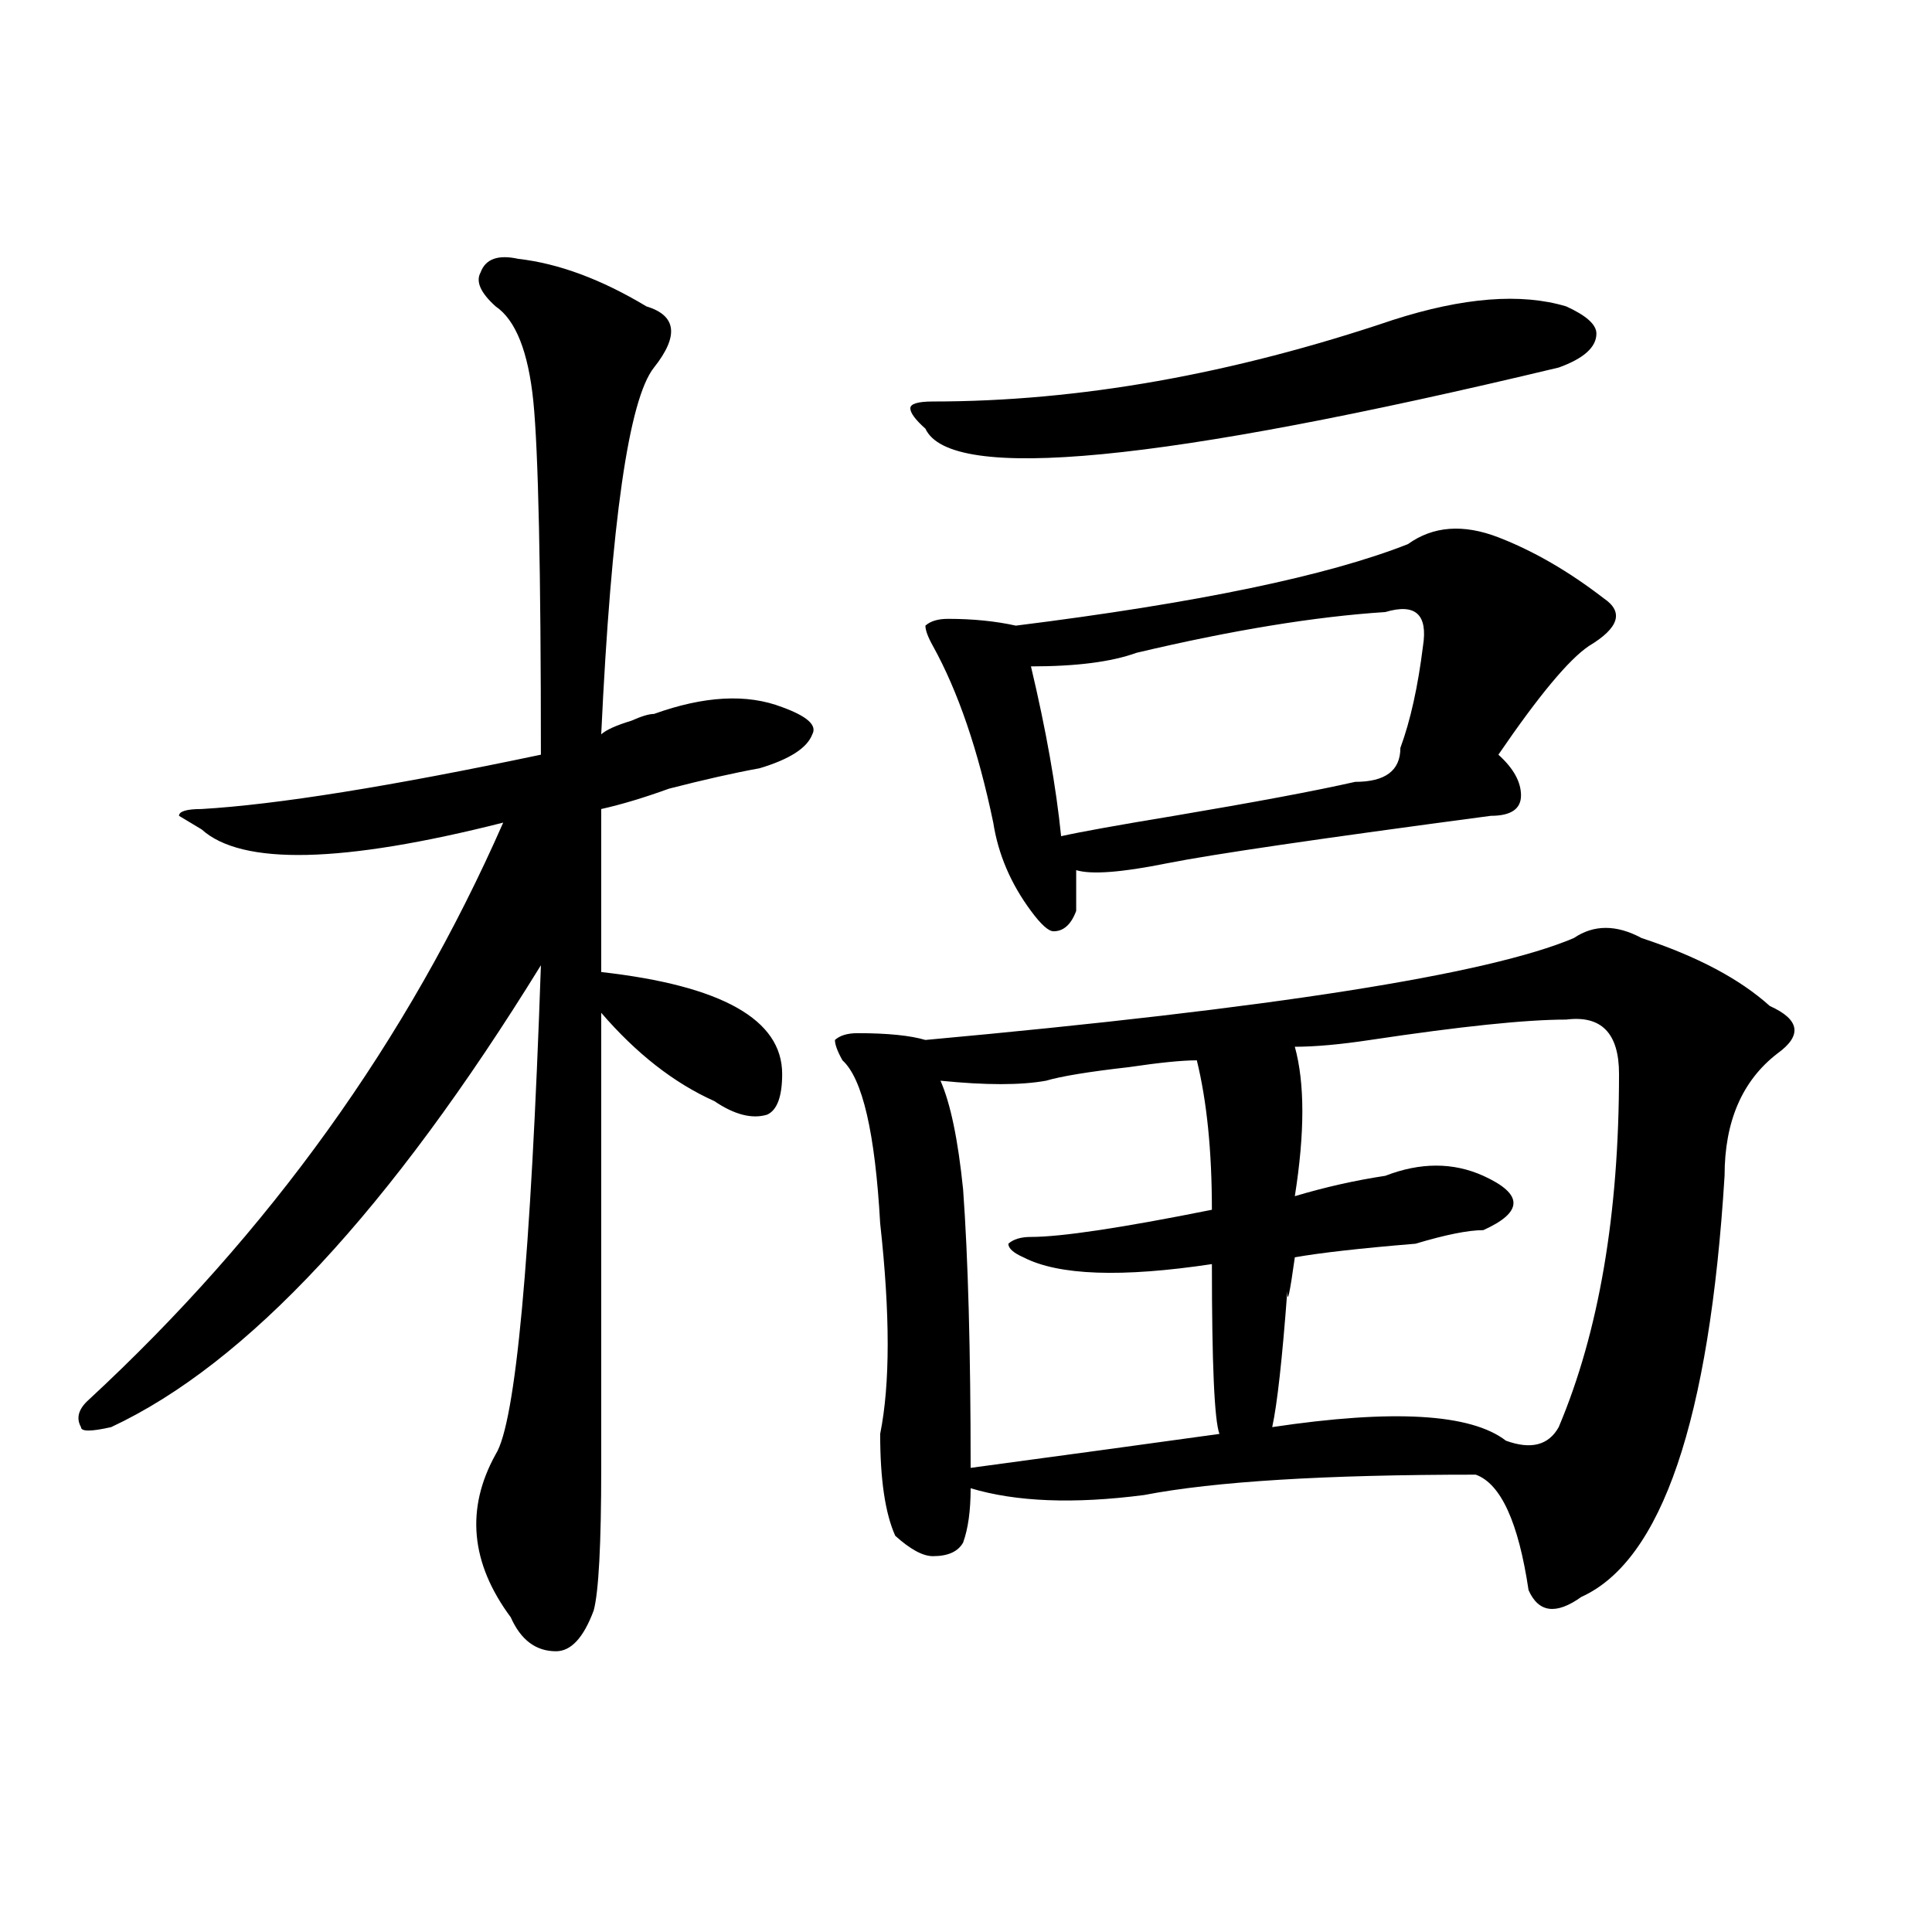<?xml version="1.0" encoding="utf-8"?>
<!-- Generator: Adobe Illustrator 16.0.0, SVG Export Plug-In . SVG Version: 6.00 Build 0)  -->
<!DOCTYPE svg PUBLIC "-//W3C//DTD SVG 1.1//EN" "http://www.w3.org/Graphics/SVG/1.1/DTD/svg11.dtd">
<svg version="1.1" id="图层_1" xmlns="http://www.w3.org/2000/svg" xmlns:xlink="http://www.w3.org/1999/xlink" x="0px" y="0px"
	 width="1000px" height="1000px" viewBox="0 0 1000 1000" enable-background="new 0 0 1000 1000" xml:space="preserve">
<path d="M268.262,133.984c20.793,2.362,42.926,10.547,66.34,24.609c15.609,4.725,16.891,15.271,3.902,31.641
	c-13.048,16.425-22.133,79.706-27.316,189.844c2.562-2.307,7.805-4.669,15.609-7.031c5.184-2.307,9.086-3.516,11.707-3.516
	c25.976-9.338,48.109-10.547,66.34-3.516c12.988,4.725,18.171,9.394,15.609,14.063c-2.621,7.031-11.707,12.909-27.316,17.578
	c-13.048,2.362-28.657,5.878-46.828,10.547c-13.048,4.725-24.755,8.24-35.121,10.547c0,25.818,0,53.943,0,84.375
	c62.438,7.031,93.656,24.609,93.656,52.734c0,11.756-2.621,18.787-7.805,21.094c-7.805,2.362-16.95,0-27.316-7.031
	c-20.853-9.338-40.364-24.609-58.535-45.703c0,77.344,0,155.896,0,235.547c0,39.825-1.341,64.435-3.902,73.828
	c-5.243,14.063-11.707,21.094-19.512,21.094c-10.426,0-18.23-5.878-23.414-17.578c-20.853-28.125-23.414-56.25-7.805-84.375
	c10.366-16.369,18.171-100.744,23.414-253.125C201.922,626.172,127.778,705.878,57.536,738.672c-10.426,2.362-15.609,2.362-15.609,0
	c-2.622-4.669-1.341-9.338,3.902-14.063c93.656-86.682,165.179-186.328,214.628-298.828c-83.29,21.094-135.301,22.303-156.093,3.516
	l-11.707-7.031c0-2.307,3.902-3.516,11.707-3.516c39.023-2.307,97.559-11.7,175.605-28.125c0-96.075-1.341-156.994-3.902-182.813
	c-2.621-25.763-9.146-42.188-19.512-49.219c-7.805-7.031-10.426-12.854-7.805-17.578
	C251.312,133.984,257.836,131.678,268.262,133.984z M849.711,485.547c28.598,9.394,50.73,21.094,66.34,35.156
	c15.609,7.031,16.891,15.271,3.902,24.609c-18.23,14.063-27.316,35.156-27.316,63.281c-7.805,126.563-32.56,199.182-74.145,217.969
	c-13.048,9.338-22.133,8.185-27.316-3.516c-5.243-35.156-14.328-55.041-27.316-59.766c-78.047,0-135.301,3.516-171.703,10.547
	c-36.462,4.725-66.34,3.516-89.754-3.516c0,11.756-1.341,21.094-3.902,28.125c-2.621,4.669-7.805,7.031-15.609,7.031
	c-5.243,0-11.707-3.516-19.512-10.547c-5.243-11.7-7.805-29.278-7.805-52.734c5.184-25.763,5.184-62.072,0-108.984
	c-2.621-46.856-9.146-74.981-19.512-84.375c-2.621-4.669-3.902-8.185-3.902-10.547c2.562-2.307,6.464-3.516,11.707-3.516
	c15.609,0,27.316,1.209,35.121,3.516c179.508-16.369,291.335-33.947,335.602-52.734
	C824.956,478.516,836.663,478.516,849.711,485.547z M810.688,158.594c10.366,4.725,15.609,9.394,15.609,14.063
	c0,7.031-6.523,12.909-19.512,17.578C601.242,239.453,491.977,250,478.988,221.875c-5.243-4.669-7.805-8.185-7.805-10.547
	c0-2.307,3.902-3.516,11.707-3.516c75.426,0,154.753-14.063,238.043-42.188C757.336,153.925,787.273,151.563,810.688,158.594z
	 M775.566,278.125c18.171,7.031,36.402,17.578,54.633,31.641c10.366,7.031,7.805,15.271-7.805,24.609
	c-10.426,7.031-26.035,25.818-46.828,56.25c7.805,7.031,11.707,14.063,11.707,21.094s-5.243,10.547-15.609,10.547
	c-88.473,11.756-144.387,19.94-167.801,24.609c-23.414,4.725-39.023,5.878-46.828,3.516c0,9.394,0,16.425,0,21.094
	c-2.621,7.031-6.523,10.547-11.707,10.547c-2.621,0-6.523-3.516-11.707-10.547c-10.426-14.063-16.95-29.278-19.512-45.703
	c-7.805-37.463-18.23-67.95-31.219-91.406c-2.621-4.669-3.902-8.185-3.902-10.547c2.562-2.307,6.464-3.516,11.707-3.516
	c12.988,0,24.695,1.209,35.121,3.516c93.656-11.7,161.277-25.763,202.922-42.188C741.727,272.303,757.336,271.094,775.566,278.125z
	 M619.473,548.828c-7.805,0-19.512,1.209-35.121,3.516c-20.853,2.362-35.121,4.725-42.926,7.031
	c-13.048,2.362-31.219,2.362-54.633,0c5.184,11.756,9.086,30.487,11.707,56.25c2.562,35.156,3.902,83.222,3.902,144.141
	c52.012-7.031,94.938-12.854,128.777-17.578c-2.621-7.031-3.902-36.31-3.902-87.891c-46.828,7.031-79.388,5.878-97.559-3.516
	c-5.243-2.307-7.805-4.669-7.805-7.031c2.562-2.307,6.464-3.516,11.707-3.516c15.609,0,46.828-4.669,93.656-14.063
	C627.277,595.74,624.656,569.922,619.473,548.828z M717.031,316.797c-36.462,2.362-79.388,9.394-128.777,21.094
	c-13.048,4.725-31.219,7.031-54.633,7.031c7.805,32.85,12.988,62.128,15.609,87.891c10.366-2.307,29.878-5.822,58.535-10.547
	c41.585-7.031,72.804-12.854,93.656-17.578c15.609,0,23.414-5.822,23.414-17.578c5.184-14.063,9.086-31.641,11.707-52.734
	C739.104,318.006,732.641,312.128,717.031,316.797z M810.688,527.734c-20.853,0-54.633,3.516-101.461,10.547
	c-15.609,2.362-28.657,3.516-39.023,3.516c5.184,18.787,5.184,44.55,0,77.344c15.609-4.669,31.219-8.185,46.828-10.547
	c18.171-7.031,35.121-7.031,50.73,0c10.366,4.725,15.609,9.394,15.609,14.063c0,4.725-5.243,9.394-15.609,14.063
	c-7.805,0-19.512,2.362-35.121,7.031c-28.657,2.362-49.449,4.725-62.438,7.031c-2.621,18.787-3.902,24.609-3.902,17.578
	c-2.621,35.156-5.243,58.612-7.805,70.313c62.438-9.338,102.742-7.031,120.973,7.031c12.988,4.725,22.073,2.362,27.316-7.031
	c20.793-49.219,31.219-110.138,31.219-182.813C838.004,534.766,828.858,525.428,810.688,527.734z"/>
</svg>
